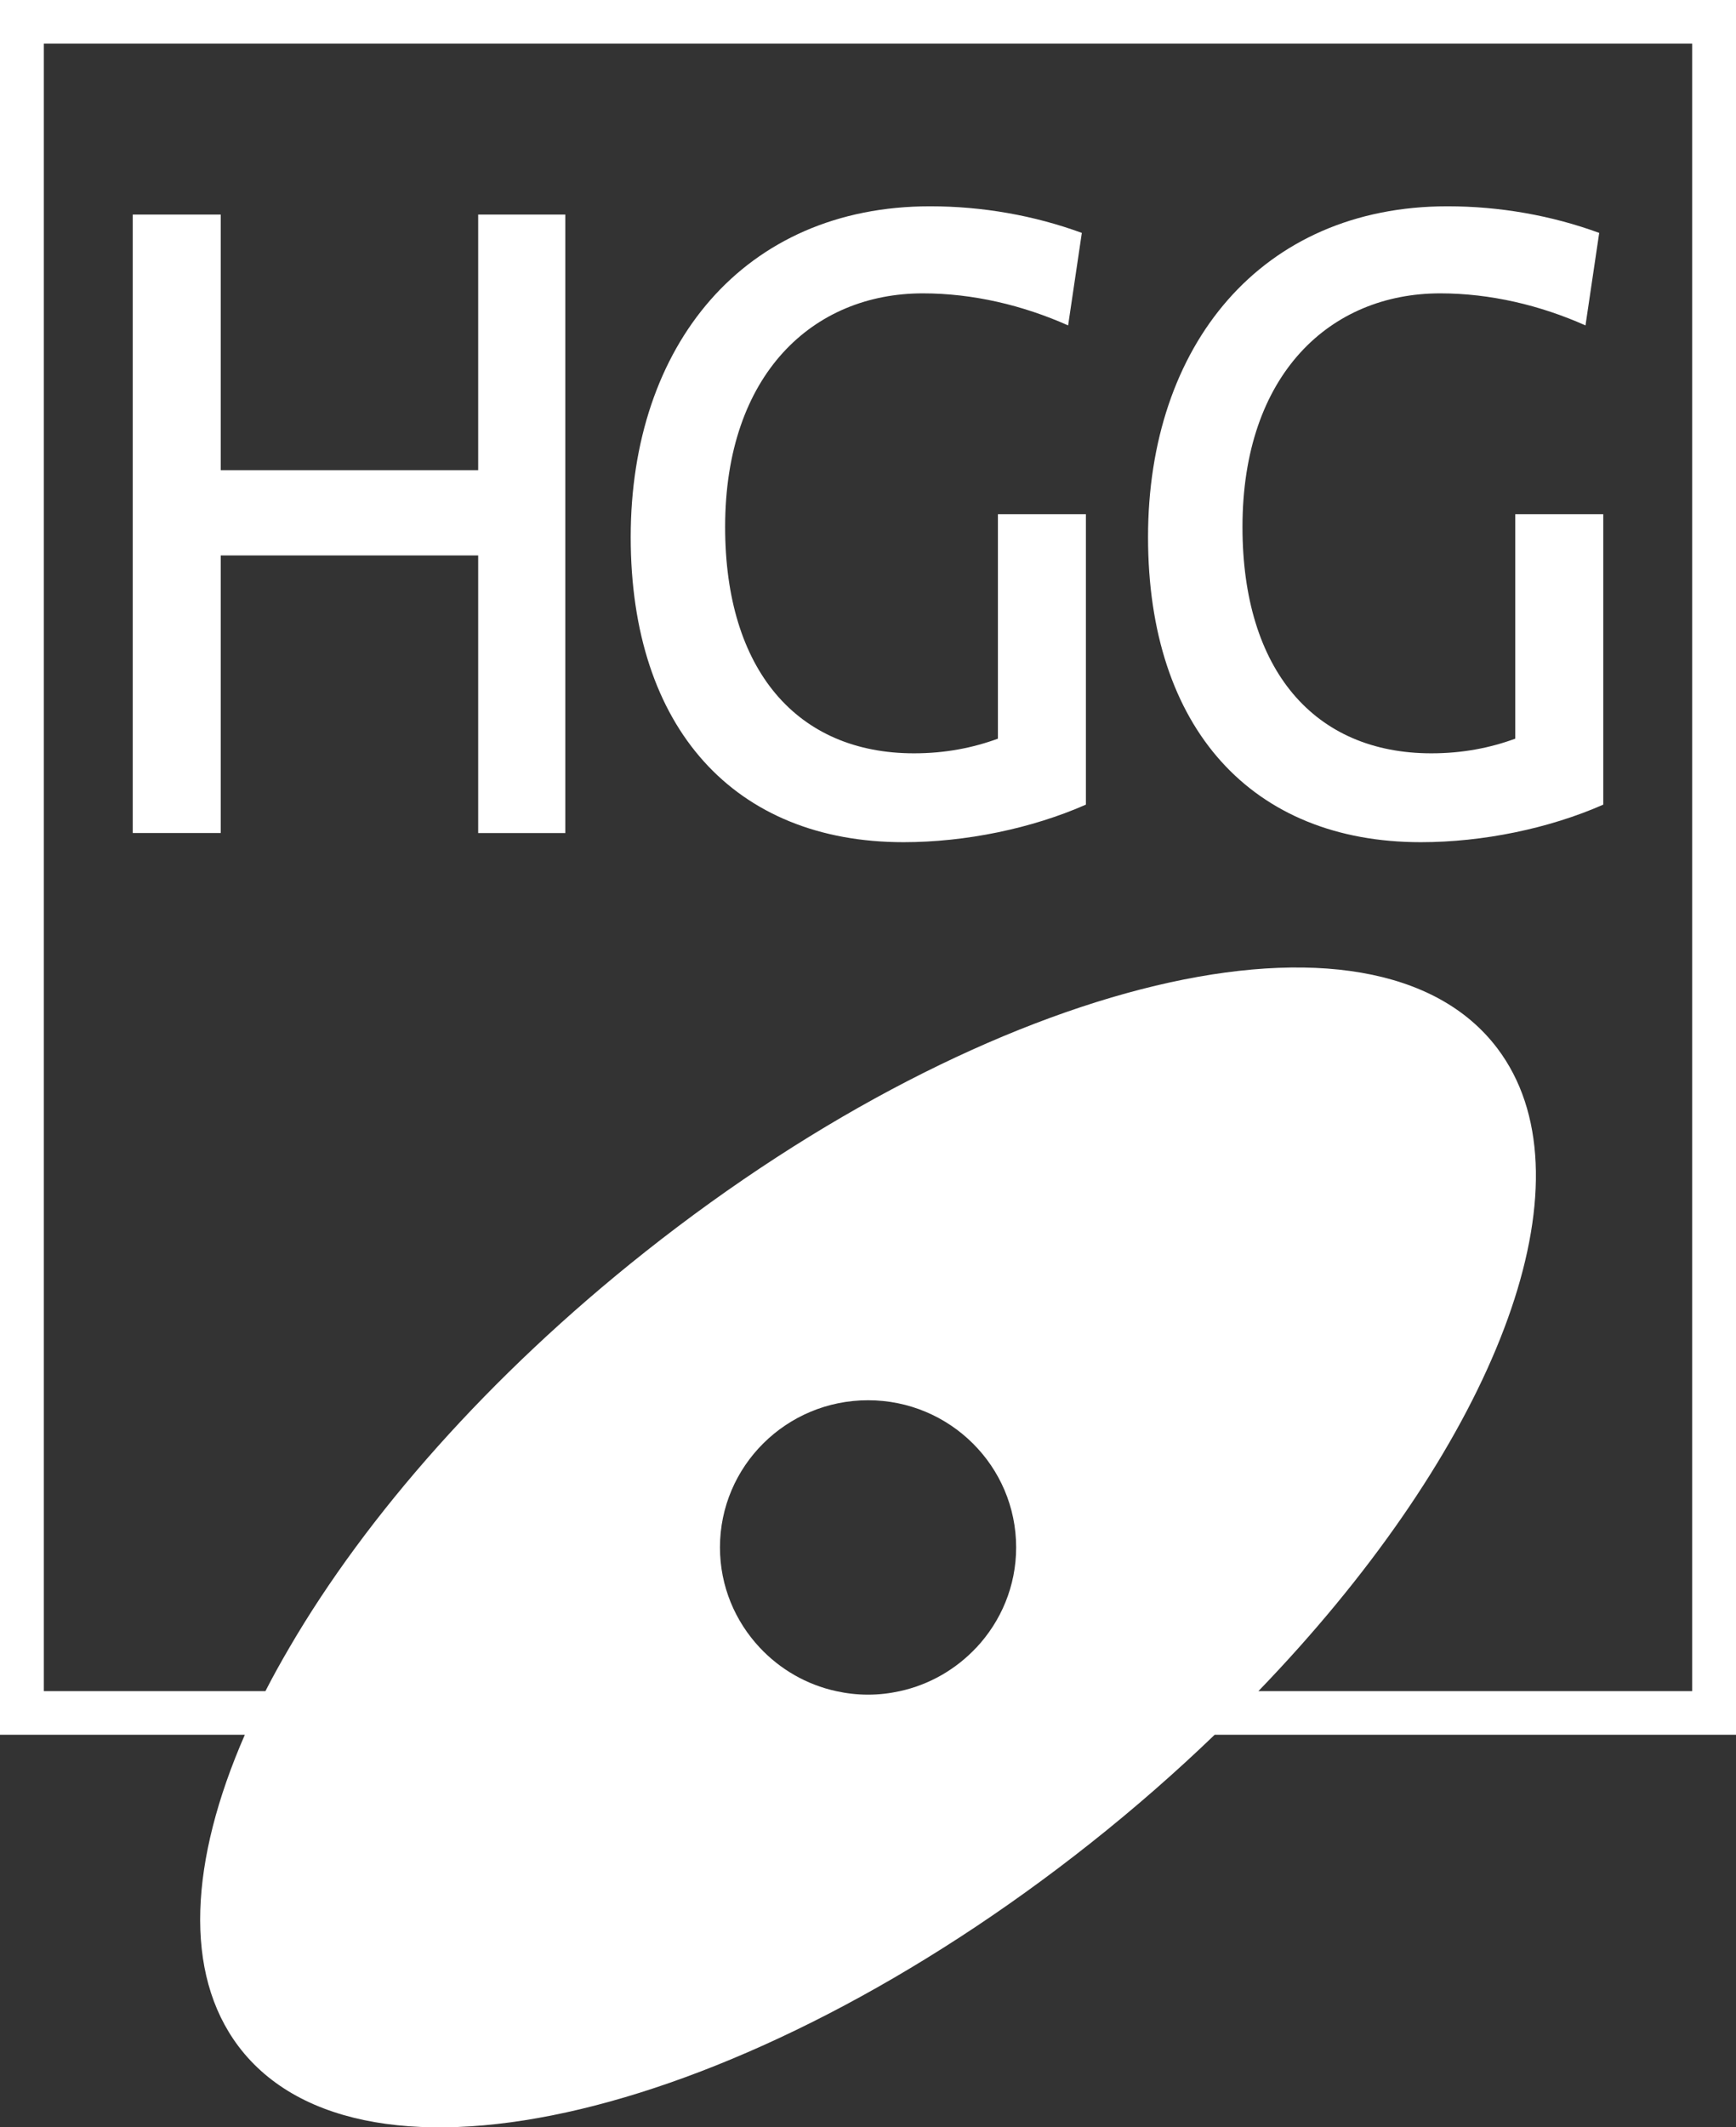 <svg xmlns="http://www.w3.org/2000/svg" width="80" height="98" viewBox="0 0 80 98" fill="none"><rect x="0" y="0" width="80" height="98" fill="#333333" stroke="none"/><g clip-path="url(#clip0_1122_9557)"><path d="M41.636 38.797C44.499 38.797 47.55 38.164 50.041 37.067V23.687H45.987V34.028C44.834 34.45 43.569 34.703 42.119 34.703C36.727 34.703 33.416 30.863 33.416 24.277C33.416 17.23 37.471 13.514 42.529 13.514C44.834 13.514 47.141 14.062 49.222 14.991L49.854 10.729C47.66 9.926 45.28 9.503 42.862 9.503C34.27 9.503 29.065 15.92 29.065 24.742C29.065 33.563 33.863 38.797 41.636 38.797ZM65.476 38.797C68.341 38.797 71.391 38.164 73.883 37.067V23.687H69.828V34.028C68.676 34.45 67.411 34.703 65.96 34.703C60.566 34.703 57.257 30.863 57.257 24.277C57.257 17.23 61.31 13.514 66.369 13.514C68.676 13.514 70.981 14.062 73.064 14.991L73.696 10.729C71.502 9.926 69.122 9.503 66.704 9.503C58.112 9.503 52.905 15.92 52.905 24.742C52.905 33.563 57.703 38.797 65.476 38.797ZM0 0V79.915H11.283C8.742 85.729 8.447 90.894 10.992 94.27C16.667 101.784 34.252 97.59 50.272 84.896C52.302 83.287 54.205 81.619 55.976 79.915H80V0H0ZM44.991 75.9C44.061 76.892 42.839 77.609 41.458 77.908C40.989 78.01 40.502 78.068 40.001 78.068C39.5 78.068 39.015 78.01 38.544 77.908C37.161 77.609 35.941 76.893 35.011 75.9C33.877 74.688 33.178 73.071 33.178 71.284C33.178 67.541 36.233 64.505 40.003 64.505C43.772 64.505 46.827 67.541 46.827 71.284C46.827 73.069 46.127 74.688 44.994 75.9H44.991ZM77.979 77.906H57.99C58.633 77.24 59.253 76.571 59.855 75.898C69.352 65.269 73.403 54.123 69.006 48.299C63.335 40.785 45.749 44.981 29.728 57.673C22.523 63.381 16.87 69.837 13.337 75.898C12.943 76.573 12.569 77.242 12.231 77.906H2.021V2.009H77.979V77.908V77.906ZM10.172 25.587H22.036V38.377H26.052V9.884H22.036V21.66H10.172V9.884H6.117V38.375H10.172V25.585V25.587Z" fill="white"></path></g><defs><clipPath id="clip0_1122_9557"><rect width="80" height="98" fill="white"></rect></clipPath></defs></svg>
